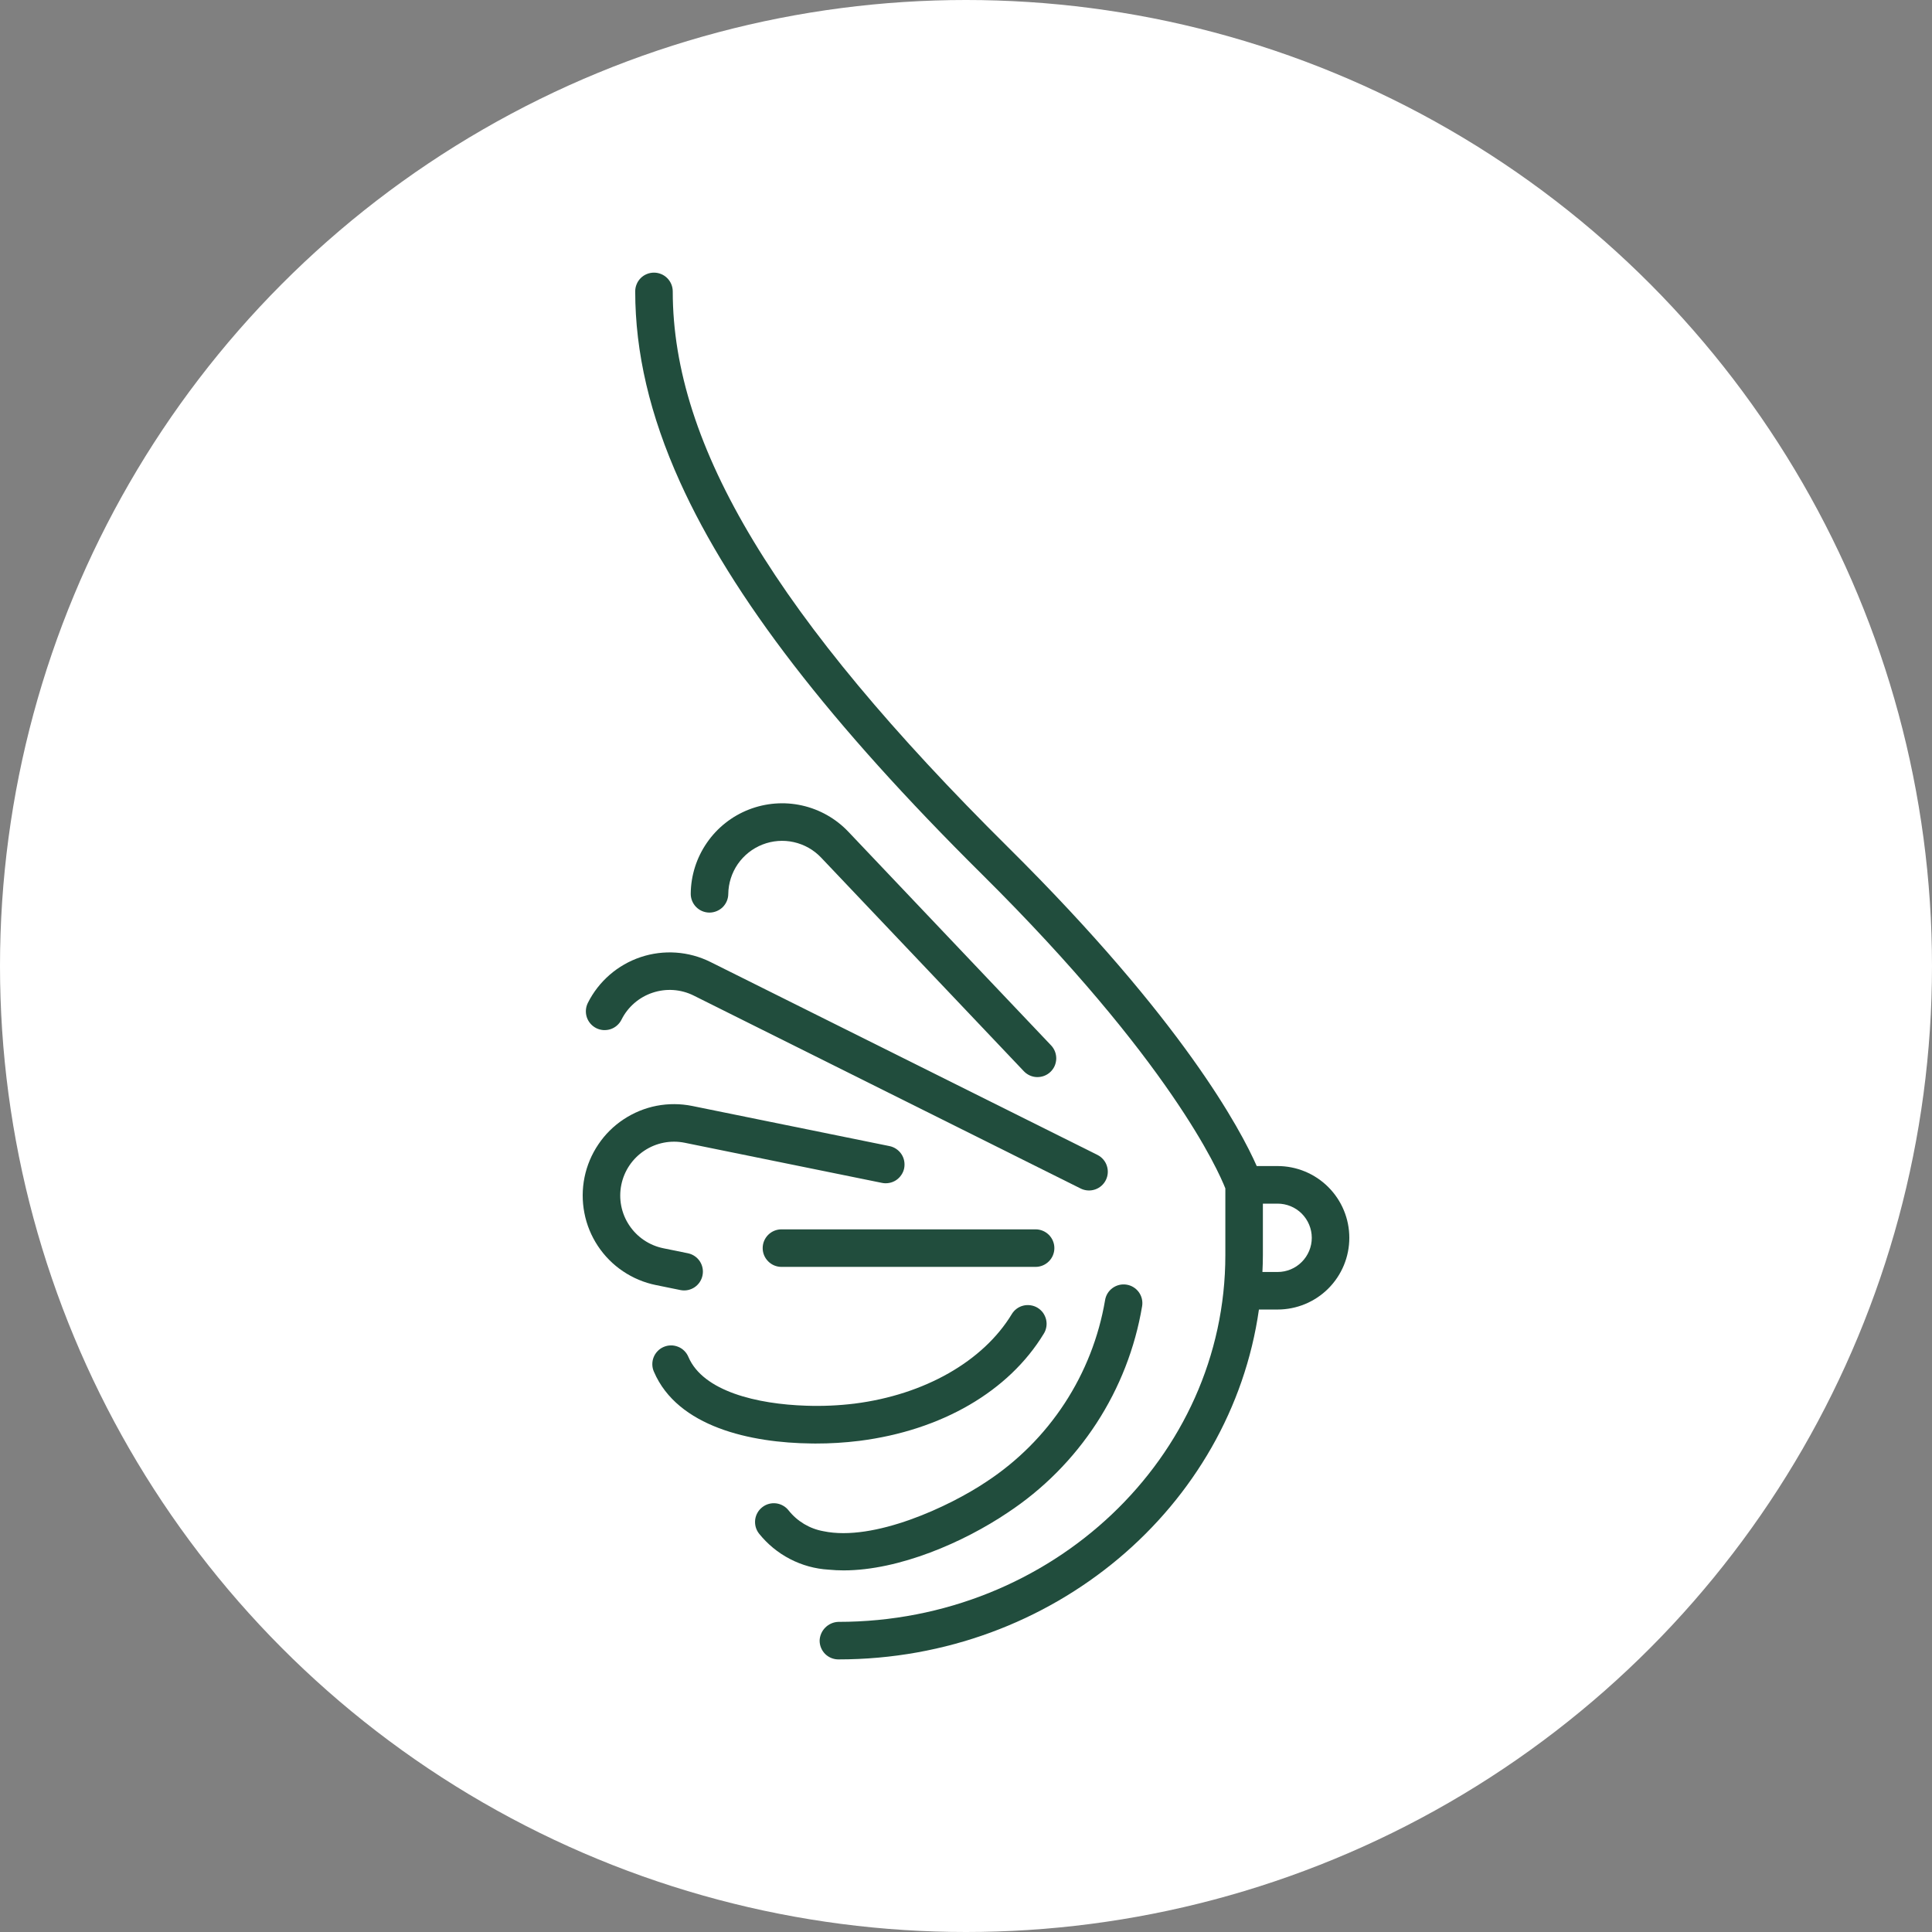 <?xml version="1.0" encoding="UTF-8"?> <svg xmlns="http://www.w3.org/2000/svg" width="42" height="42" viewBox="0 0 42 42" fill="none"><rect x="0" y="0" width="42" height="42" fill="#808080" stroke="none"/><circle cx="21" cy="21" r="21" fill="white"></circle><path d="M27.773 25.349H27.32C26.974 24.564 25.722 22.193 21.921 18.425C16.875 13.422 14.625 9.693 14.625 6.335C14.625 6.281 14.614 6.228 14.594 6.179C14.573 6.129 14.543 6.084 14.505 6.046C14.467 6.008 14.422 5.978 14.373 5.958C14.323 5.937 14.27 5.927 14.217 5.927C14.163 5.927 14.11 5.937 14.06 5.958C14.011 5.978 13.966 6.008 13.928 6.046C13.89 6.084 13.86 6.129 13.84 6.179C13.819 6.228 13.809 6.281 13.809 6.335C13.809 7.658 14.125 9.024 14.783 10.479C15.913 12.977 18.052 15.739 21.346 19.005C25.44 23.064 26.489 25.456 26.638 25.835V27.286C26.638 31.681 22.864 35.258 18.226 35.258C18.119 35.261 18.017 35.306 17.941 35.382C17.866 35.457 17.821 35.559 17.818 35.666C17.818 35.774 17.861 35.878 17.937 35.955C18.014 36.031 18.117 36.074 18.226 36.074C22.893 36.074 26.759 32.757 27.368 28.468H27.773C28.187 28.468 28.584 28.304 28.876 28.012C29.169 27.719 29.333 27.323 29.333 26.909C29.333 26.495 29.169 26.099 28.876 25.806C28.584 25.514 28.187 25.349 27.773 25.349ZM27.773 27.652H27.444C27.45 27.53 27.454 27.409 27.454 27.286V26.166H27.773C27.971 26.166 28.16 26.244 28.299 26.383C28.438 26.523 28.517 26.712 28.517 26.909C28.517 27.106 28.438 27.295 28.299 27.434C28.16 27.574 27.971 27.652 27.773 27.652Z" fill="#214D3D"></path><path d="M18.338 34.139C19.549 34.139 20.954 33.524 21.902 32.886C22.673 32.378 23.33 31.717 23.834 30.944C24.338 30.171 24.677 29.302 24.829 28.393C24.846 28.286 24.82 28.177 24.756 28.089C24.692 28.002 24.596 27.943 24.489 27.927C24.382 27.91 24.273 27.937 24.185 28.001C24.098 28.064 24.039 28.16 24.023 28.267C23.887 29.066 23.588 29.828 23.145 30.506C22.702 31.184 22.124 31.764 21.447 32.209C20.642 32.75 18.996 33.518 17.9 33.287C17.602 33.234 17.334 33.074 17.145 32.837C17.112 32.795 17.072 32.759 17.025 32.733C16.979 32.706 16.927 32.689 16.874 32.682C16.821 32.675 16.767 32.679 16.715 32.693C16.663 32.707 16.615 32.731 16.573 32.764C16.53 32.797 16.495 32.837 16.468 32.884C16.441 32.931 16.424 32.982 16.417 33.035C16.411 33.088 16.414 33.142 16.428 33.194C16.442 33.246 16.466 33.294 16.499 33.337C16.683 33.567 16.912 33.756 17.173 33.891C17.434 34.027 17.721 34.106 18.015 34.123C18.121 34.133 18.229 34.139 18.338 34.139Z" fill="#214D3D"></path><path d="M17.727 31.381C18.046 31.382 18.365 31.362 18.682 31.323C20.469 31.096 21.93 30.247 22.691 28.993C22.72 28.948 22.738 28.897 22.747 28.843C22.756 28.79 22.753 28.736 22.741 28.684C22.728 28.631 22.705 28.582 22.674 28.538C22.642 28.495 22.602 28.458 22.556 28.43C22.51 28.402 22.459 28.384 22.405 28.376C22.352 28.368 22.298 28.37 22.246 28.383C22.193 28.396 22.144 28.419 22.101 28.451C22.058 28.483 22.021 28.524 21.994 28.57C21.372 29.595 20.095 30.321 18.579 30.513C18.23 30.556 17.878 30.571 17.527 30.559C16.464 30.525 15.287 30.249 14.966 29.5C14.945 29.45 14.915 29.404 14.876 29.366C14.838 29.328 14.793 29.298 14.742 29.278C14.692 29.258 14.639 29.247 14.585 29.248C14.531 29.248 14.477 29.26 14.428 29.281C14.378 29.302 14.333 29.333 14.296 29.372C14.258 29.411 14.229 29.456 14.209 29.507C14.189 29.557 14.18 29.611 14.181 29.665C14.182 29.719 14.194 29.772 14.216 29.821C14.731 31.022 16.322 31.366 17.64 31.38C17.669 31.38 17.698 31.381 17.727 31.381Z" fill="#214D3D"></path><path d="M15.424 19.839C15.531 19.838 15.634 19.796 15.711 19.721C15.787 19.645 15.831 19.543 15.832 19.435C15.835 19.203 15.907 18.976 16.039 18.784C16.172 18.593 16.358 18.445 16.575 18.36C16.792 18.275 17.029 18.256 17.256 18.307C17.484 18.358 17.691 18.475 17.851 18.644L22.258 23.288C22.295 23.327 22.339 23.358 22.388 23.38C22.437 23.402 22.49 23.414 22.543 23.415C22.597 23.416 22.65 23.407 22.7 23.388C22.75 23.369 22.796 23.34 22.835 23.303C22.874 23.266 22.905 23.222 22.927 23.173C22.948 23.124 22.96 23.071 22.962 23.018C22.963 22.964 22.954 22.911 22.935 22.861C22.916 22.811 22.887 22.765 22.85 22.726L18.443 18.082C18.171 17.795 17.819 17.596 17.433 17.51C17.048 17.424 16.645 17.456 16.277 17.6C15.909 17.744 15.592 17.995 15.368 18.32C15.143 18.645 15.02 19.03 15.016 19.425C15.015 19.479 15.025 19.532 15.045 19.582C15.065 19.632 15.094 19.677 15.132 19.716C15.169 19.754 15.214 19.785 15.263 19.806C15.312 19.827 15.365 19.838 15.419 19.839L15.424 19.839Z" fill="#214D3D"></path><path d="M12.962 22.351C13.01 22.375 13.062 22.389 13.116 22.393C13.169 22.396 13.223 22.39 13.274 22.373C13.325 22.356 13.372 22.329 13.412 22.294C13.453 22.258 13.486 22.216 13.51 22.168C13.648 21.89 13.892 21.679 14.186 21.581C14.48 21.482 14.801 21.504 15.079 21.642L16.398 22.3L23.496 25.839C23.592 25.886 23.704 25.893 23.806 25.858C23.908 25.824 23.992 25.75 24.04 25.654C24.088 25.558 24.096 25.446 24.062 25.344C24.029 25.242 23.956 25.157 23.86 25.108L16.264 21.321L15.443 20.912C14.972 20.678 14.426 20.64 13.927 20.807C13.428 20.974 13.015 21.332 12.779 21.803C12.731 21.9 12.723 22.012 12.757 22.115C12.792 22.218 12.865 22.302 12.962 22.351Z" fill="#214D3D"></path><path d="M14.798 28.046C14.903 28.066 15.012 28.043 15.101 27.983C15.189 27.923 15.251 27.831 15.272 27.726C15.294 27.621 15.273 27.512 15.215 27.422C15.156 27.332 15.065 27.269 14.96 27.246L14.42 27.136C14.116 27.074 13.849 26.894 13.678 26.635C13.506 26.377 13.445 26.06 13.507 25.756C13.569 25.452 13.749 25.185 14.008 25.014C14.266 24.842 14.583 24.781 14.887 24.843L16.799 25.232L19.169 25.714C19.222 25.726 19.277 25.726 19.33 25.716C19.383 25.707 19.434 25.686 19.479 25.657C19.524 25.627 19.563 25.589 19.593 25.544C19.624 25.5 19.645 25.45 19.656 25.397C19.666 25.344 19.666 25.289 19.656 25.236C19.646 25.183 19.625 25.133 19.595 25.088C19.565 25.043 19.526 25.005 19.481 24.975C19.436 24.945 19.385 24.924 19.332 24.914L16.682 24.375L15.05 24.043C14.794 23.991 14.53 23.99 14.274 24.039C14.018 24.089 13.775 24.189 13.557 24.333C13.339 24.477 13.152 24.662 13.007 24.879C12.861 25.095 12.759 25.338 12.707 25.593C12.655 25.849 12.654 26.112 12.704 26.369C12.753 26.625 12.853 26.868 12.997 27.086C13.141 27.303 13.326 27.491 13.543 27.636C13.759 27.782 14.002 27.884 14.258 27.936L14.798 28.046Z" fill="#214D3D"></path><path d="M17.003 26.725H16.988C16.88 26.725 16.776 26.768 16.7 26.844C16.623 26.921 16.58 27.024 16.58 27.133C16.58 27.241 16.623 27.345 16.7 27.421C16.776 27.498 16.88 27.541 16.988 27.541H22.512C22.621 27.541 22.724 27.498 22.801 27.421C22.878 27.345 22.921 27.241 22.921 27.133C22.921 27.024 22.878 26.921 22.801 26.844C22.724 26.768 22.621 26.725 22.512 26.725H17.003Z" fill="#214D3D"></path></svg> 